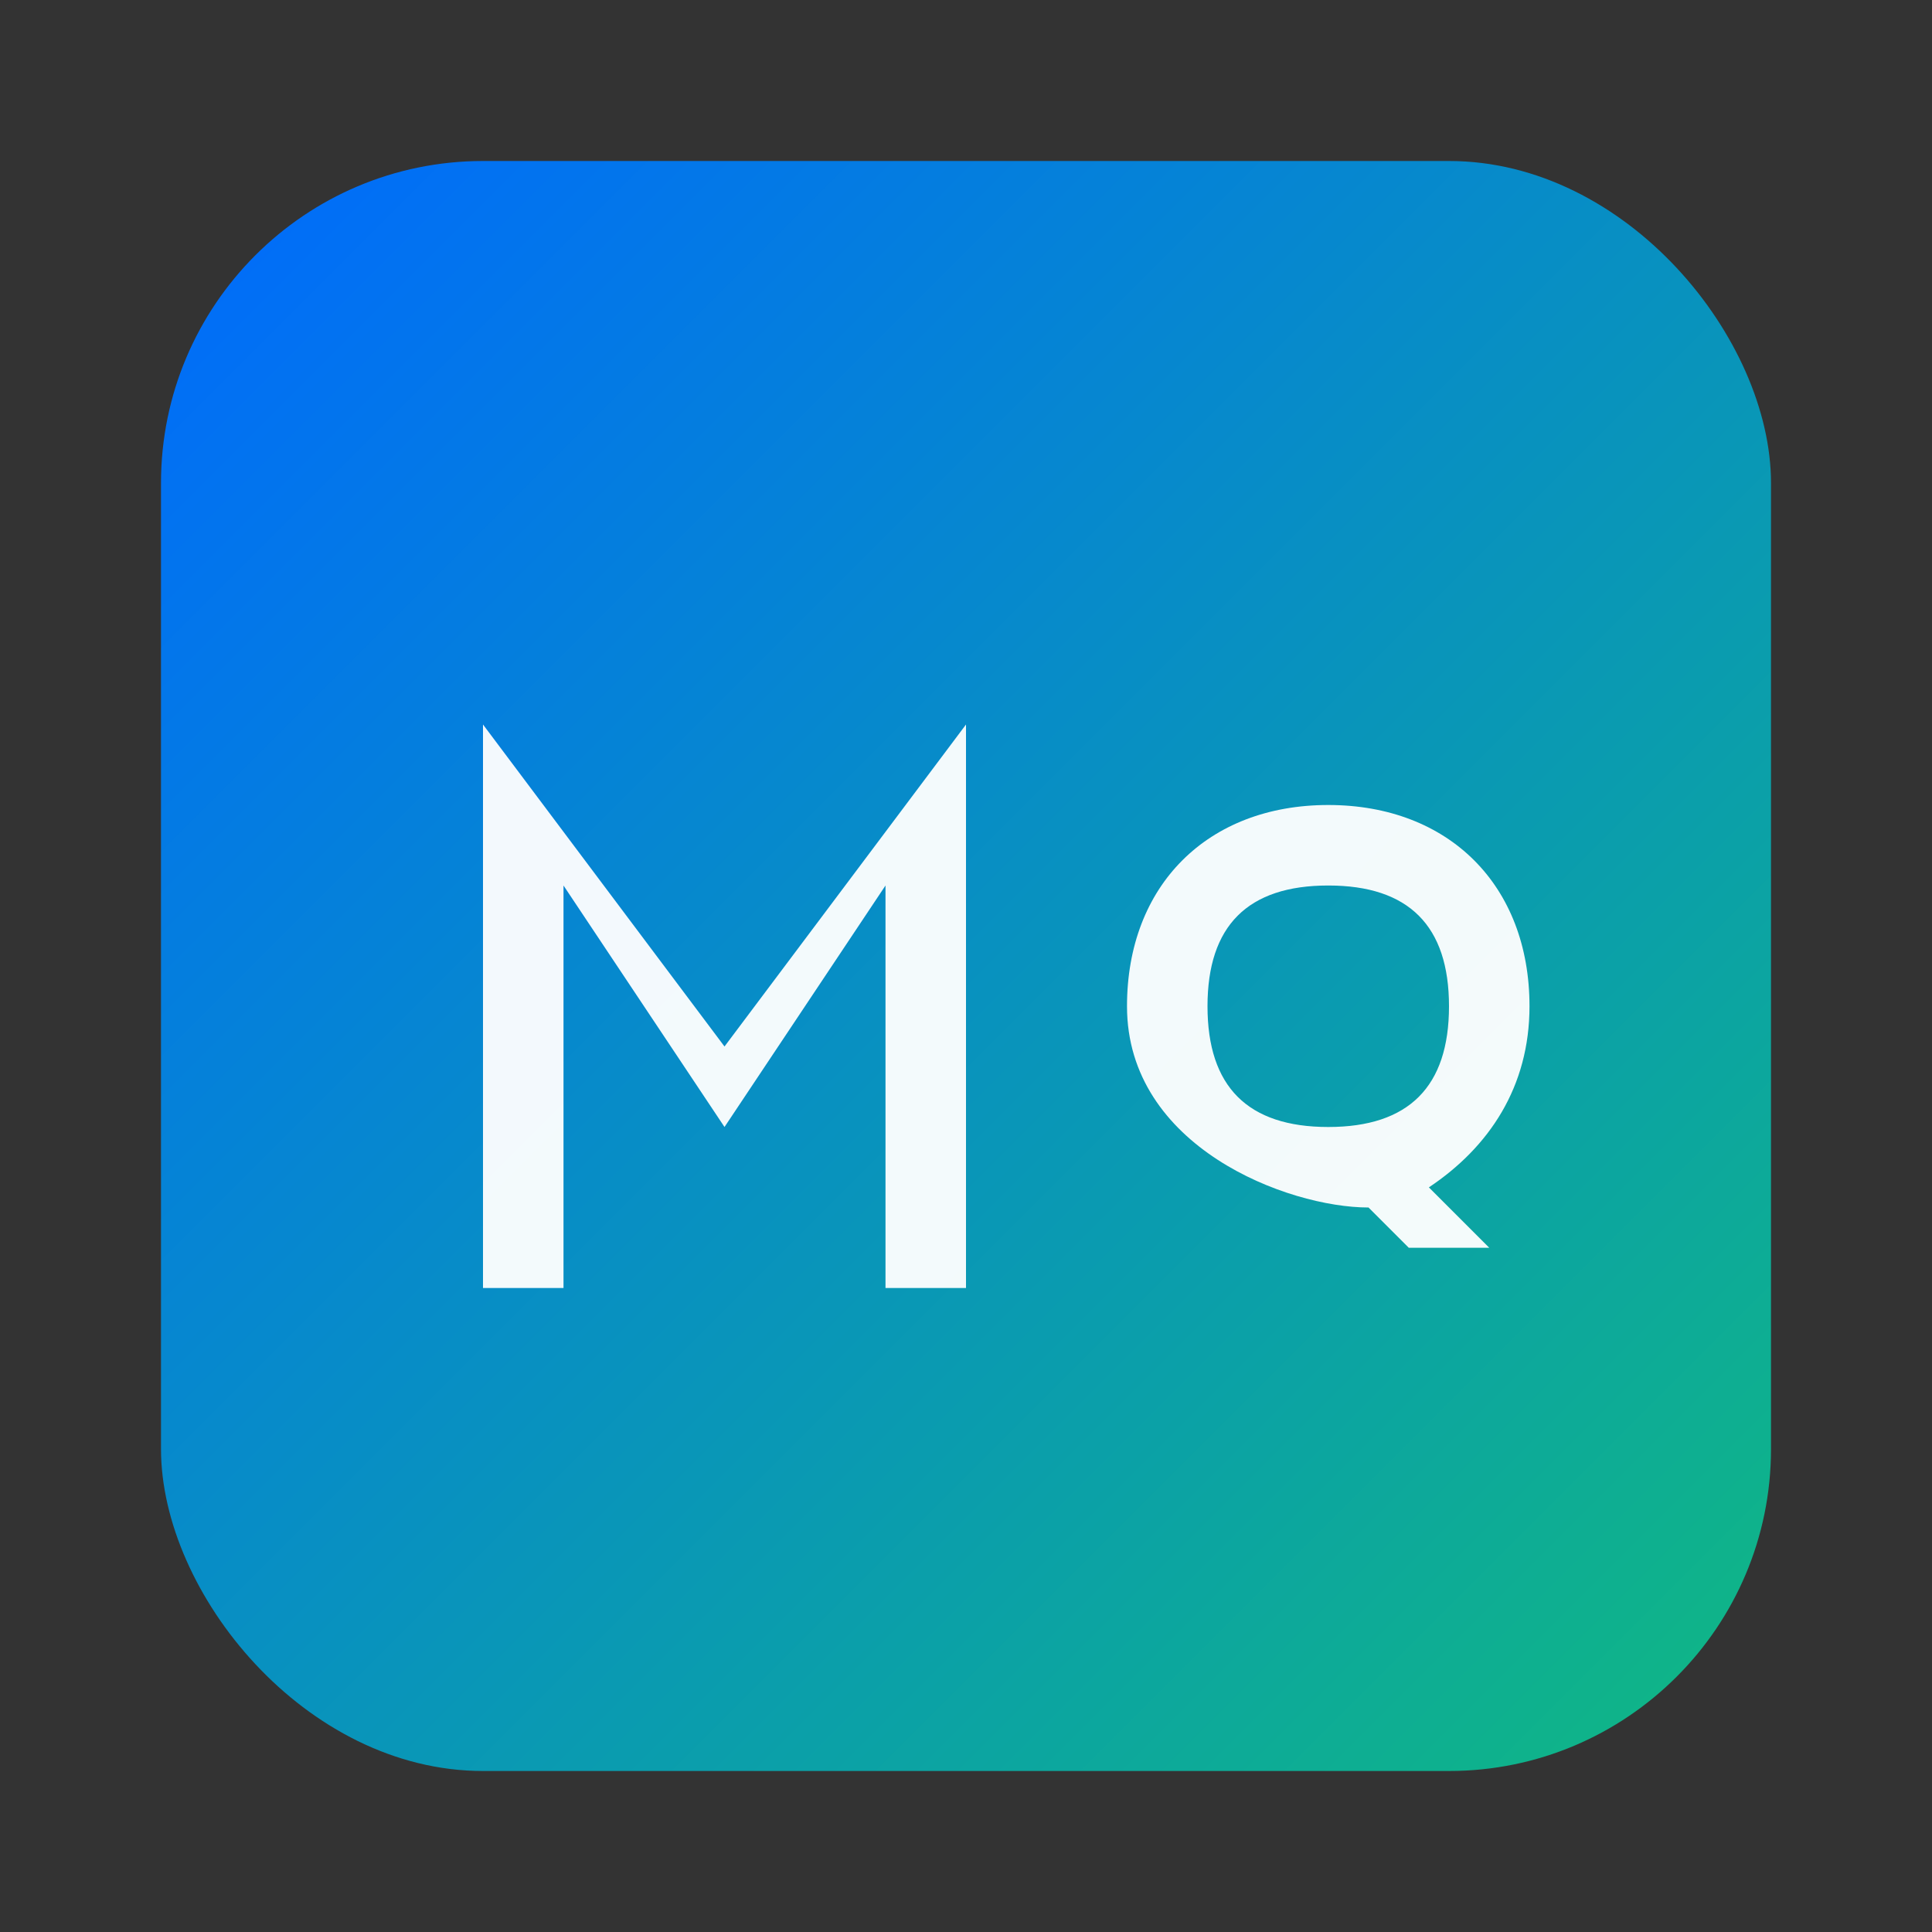 <svg width="48" height="48" viewBox="0 0 48 48" fill="none" xmlns="http://www.w3.org/2000/svg">
  <rect x="0" y="0" width="48" height="48" fill="#333333" stroke="none"/>
  <defs>
    <linearGradient id="logoGradient" x1="0%" y1="0%" x2="100%" y2="100%">
      <stop offset="0%" style="stop-color:#0069FF;stop-opacity:1" />
      <stop offset="100%" style="stop-color:#10B981;stop-opacity:1" />
    </linearGradient>
  </defs>

  <!-- Geometric MQ Design -->
  <rect x="4" y="4" width="40" height="40" rx="8" fill="url(#logoGradient)"/>

  <!-- M -->
  <path d="M12 32V18L18 26L24 18V32H22V22L18 28L14 22V32H12Z" fill="white" fill-opacity="0.95"/>

  <!-- Q -->
  <path d="M28 25C28 22 30 20 33 20C36 20 38 22 38 25C38 27 37 28.5 35.5 29.5L37 31H35L34 30C32 30 28 28.5 28 25ZM30 25C30 27 31 28 33 28C35 28 36 27 36 25C36 23 35 22 33 22C31 22 30 23 30 25Z" fill="white" fill-opacity="0.95"/>
</svg>
